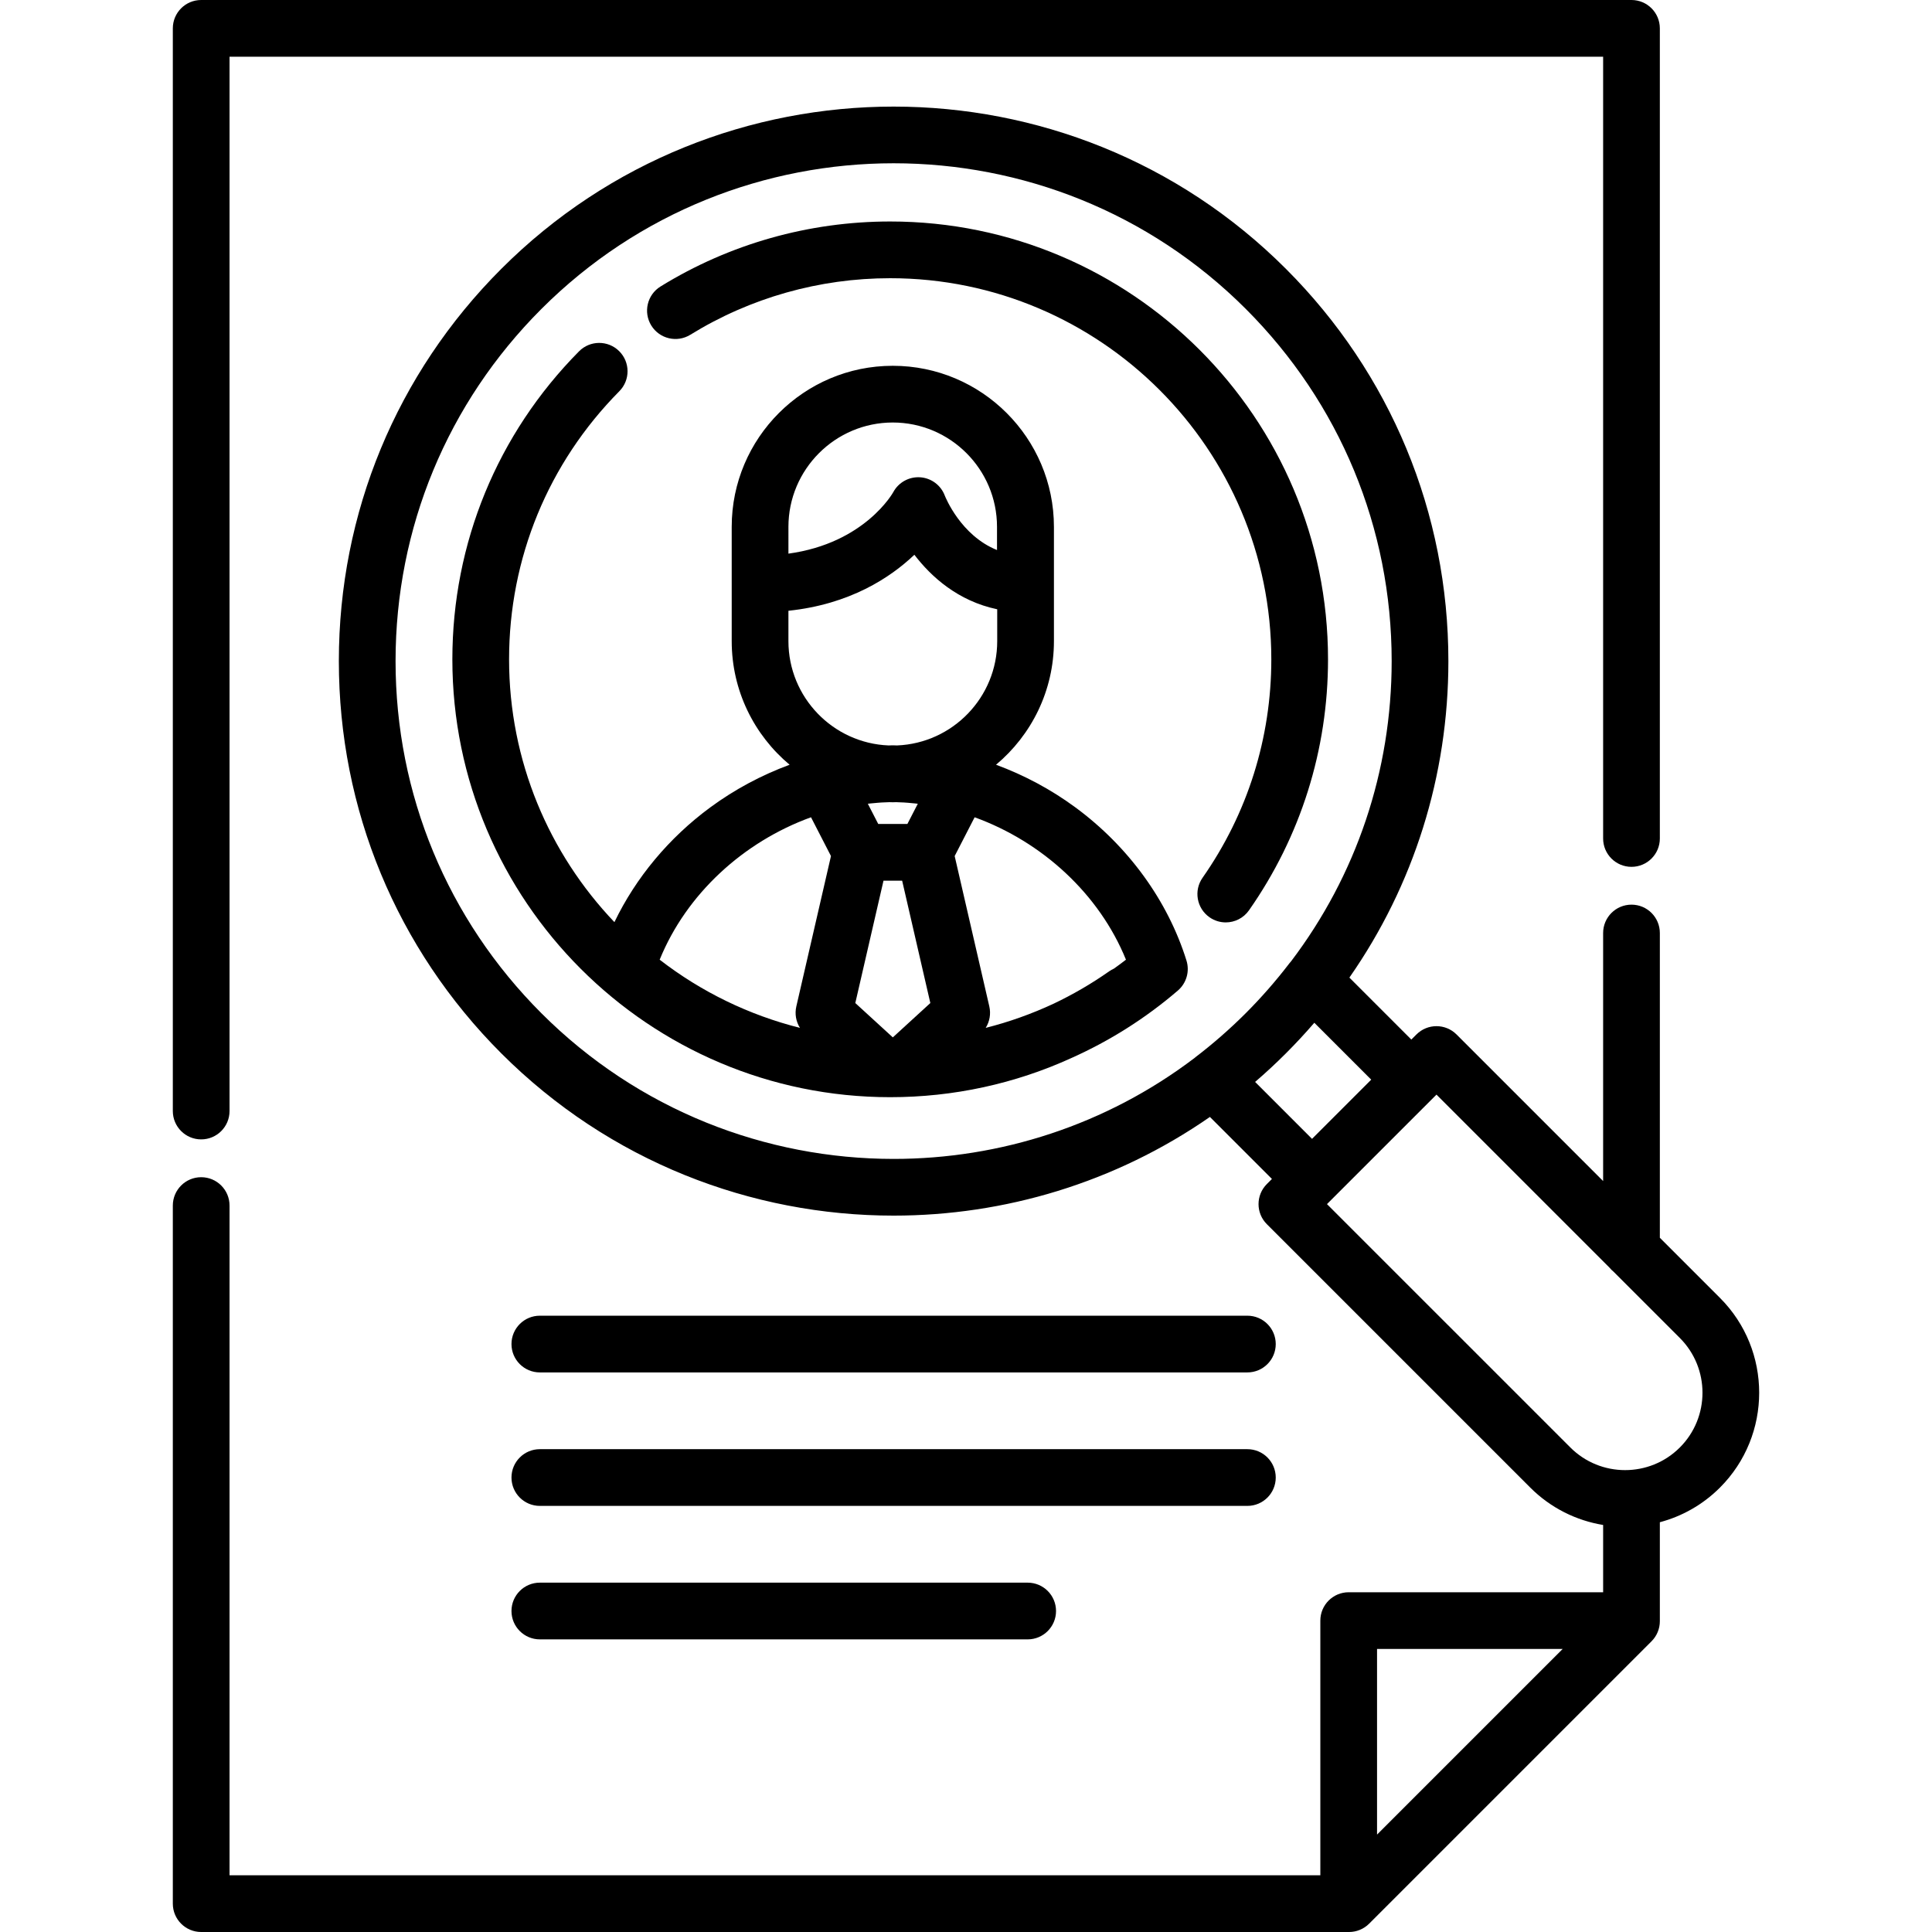 <?xml version="1.0" encoding="iso-8859-1"?>
<!-- Generator: Adobe Illustrator 19.0.0, SVG Export Plug-In . SVG Version: 6.00 Build 0)  -->
<svg version="1.1" id="Layer_1" xmlns="http://www.w3.org/2000/svg" xmlns:xlink="http://www.w3.org/1999/xlink" x="0px" y="0px"
	 viewBox="0 0 512 512" style="enable-background:new 0 0 512 512;" xml:space="preserve">
<g>
	<g>
		<path d="M455.806,343.951l-15.93-15.93v-80.764c0-4.151-3.365-7.515-7.515-7.515c-4.15,0-7.515,3.364-7.515,7.515v65.734
			l-38.848-38.848c-2.935-2.934-7.694-2.934-10.627,0l-1.352,1.352L357.6,259.077c17.049-24.441,26.236-53.452,26.236-83.877
			c0-39.27-15.293-76.191-43.061-103.959c-57.323-57.323-150.594-57.322-207.916,0c-27.768,27.768-43.061,64.688-43.061,103.959
			c0,39.269,15.293,76.19,43.061,103.959c28.662,28.662,66.31,42.992,103.959,42.992c29.362,0,58.723-8.719,83.822-26.152
			l16.437,16.437l-1.352,1.352c-2.935,2.936-2.935,7.694,0,10.628l69.809,69.809c5.447,5.447,12.237,8.743,19.313,9.909v17.83
			h-67.429c-4.15,0-7.515,3.364-7.515,7.515v67.49H60.83V319.486c0-4.151-3.365-7.515-7.515-7.515s-7.515,3.364-7.515,7.515v184.999
			c0,4.151,3.365,7.515,7.515,7.515h304.199c1.993,0,3.905-0.792,5.314-2.2l74.847-74.847c1.41-1.41,2.201-3.321,2.201-5.315
			v-26.231c5.839-1.556,11.359-4.609,15.93-9.182C469.666,380.364,469.666,357.812,455.806,343.951z M364.931,486.183v-49.189
			h49.189L364.931,486.183z M316.828,280.154c-0.073,0.056-0.138,0.12-0.209,0.178c-23.493,17.859-51.642,26.796-79.803,26.794
			c-33.795-0.003-67.602-12.869-93.33-38.598c-24.929-24.929-38.659-58.074-38.659-93.33c0-35.256,13.73-68.402,38.659-93.33
			c25.732-25.732,59.531-38.598,93.33-38.598s67.599,12.866,93.331,38.598c24.929,24.928,38.659,58.074,38.659,93.33
			c0,29.116-9.372,56.787-26.674,79.584c-0.135,0.15-0.271,0.301-0.395,0.463c-3.581,4.681-7.492,9.151-11.626,13.284
			C325.97,272.67,321.501,276.581,316.828,280.154z M332.618,286.722c2.791-2.4,5.512-4.921,8.156-7.565
			c2.624-2.624,5.136-5.332,7.536-8.114l15.077,15.078l-15.686,15.686L332.618,286.722z M445.177,383.596c-8,8-21.017,8-29.018,0
			l-64.495-64.494l29.018-29.018l45.845,45.846c0.327,0.402,0.693,0.769,1.095,1.095l17.554,17.554
			C453.177,362.58,453.177,375.597,445.177,383.596z"/>
	</g>
</g>
<g>
	<g>
		<path d="M330.57,384.047H143.062c-4.15,0-7.515,3.364-7.515,7.515c0,4.151,3.365,7.515,7.515,7.515H330.57
			c4.15,0,7.515-3.364,7.515-7.515S334.72,384.047,330.57,384.047z"/>
	</g>
</g>
<g>
	<g>
		<path d="M330.57,348.675H143.062c-4.15,0-7.515,3.364-7.515,7.515c0,4.15,3.365,7.515,7.515,7.515H330.57
			c4.15,0,7.515-3.364,7.515-7.515C338.085,352.039,334.72,348.675,330.57,348.675z"/>
	</g>
</g>
<g>
	<g>
		<path d="M272.344,419.42H143.062c-4.15,0-7.515,3.364-7.515,7.515c0,4.151,3.365,7.515,7.515,7.515h129.282
			c4.15,0,7.515-3.364,7.515-7.515C279.859,422.784,276.494,419.42,272.344,419.42z"/>
	</g>
</g>
<g>
	<g>
		<path d="M314.428,254.558c-4.935-15.837-15.392-30.254-29.446-40.598c-6.466-4.759-13.577-8.55-21.023-11.297
			c9.371-7.839,15.345-19.611,15.345-32.754v-30.274c0-23.544-19.154-42.697-42.696-42.697c-0.005,0-0.009,0-0.014,0
			c-0.005,0-0.009,0-0.014,0c-23.527,0-42.669,19.143-42.669,42.67v15.126c0,0.01,0.001,0.019,0.001,0.029v15.148
			c0,13.143,5.974,24.915,15.345,32.754c-7.445,2.747-14.557,6.538-21.023,11.297c-10.97,8.074-19.735,18.637-25.406,30.412
			c-17.288-18.134-27.915-42.671-27.915-69.644c0-26.786,10.378-52.021,29.222-71.055c2.92-2.949,2.896-7.708-0.054-10.627
			c-2.949-2.92-7.708-2.896-10.627,0.054c-21.648,21.867-33.571,50.858-33.571,81.63c0,63.98,52.051,116.032,116.031,116.032
			c16.79,0,33.101-3.567,48.09-10.409c10.125-4.532,19.62-10.526,28.152-17.858C314.426,260.54,315.321,257.419,314.428,254.558z
			 M208.941,139.634c0-15.251,12.403-27.658,27.652-27.666c15.234,0.007,27.625,12.403,27.625,27.64v6.157
			c-9.565-3.828-13.652-13.949-13.846-14.443c-1.042-2.751-3.594-4.64-6.53-4.835c-2.934-0.188-5.714,1.341-7.111,3.93
			c-0.081,0.15-7.546,13.539-27.789,16.305V139.634z M208.941,169.91v-8.05c16.273-1.706,26.99-8.764,33.377-14.844
			c4.425,5.79,11.514,12.256,21.955,14.448v8.446c0,14.876-11.804,27.043-26.537,27.638c-0.342-0.009-0.683-0.025-1.024-0.03
			c-0.001,0-0.002,0-0.003,0h-0.001c-0.068-0.002-0.136-0.002-0.204,0c-0.001,0-0.002,0-0.003,0
			c-0.341,0.005-0.682,0.021-1.024,0.03C220.744,196.952,208.941,184.787,208.941,169.91z M243.227,213.002l-2.755,5.352h-7.733
			l-2.754-5.352c0.233-0.028,0.466-0.054,0.699-0.079c0.654-0.07,1.309-0.13,1.963-0.18c0.333-0.026,0.665-0.053,0.999-0.074
			c0.691-0.042,1.383-0.064,2.073-0.085c0.296,0.006,0.589,0.023,0.887,0.023s0.59-0.016,0.887-0.023
			c0.69,0.02,1.382,0.042,2.073,0.085c0.334,0.02,0.667,0.048,1,0.074c0.653,0.05,1.307,0.111,1.959,0.18
			C242.76,212.948,242.994,212.974,243.227,213.002z M211.995,272.397c-13.443-3.38-26.119-9.507-37.174-18.069
			c7.068-17.395,22.166-31.236,40.106-37.742l5.289,10.276l-9.18,39.853C210.58,268.687,210.947,270.727,211.995,272.397z
			 M236.606,274.917l-9.941-9.099l7.472-32.434h4.939l7.472,32.434L236.606,274.917z M295.205,256.693
			c-0.438,0.195-0.864,0.432-1.271,0.719c-4.691,3.299-9.619,6.153-14.724,8.581c-5.781,2.691-11.801,4.847-17.99,6.403
			c1.047-1.669,1.414-3.709,0.96-5.681l-9.182-39.853l5.289-10.276c17.94,6.506,33.038,20.347,40.106,37.742
			C297.345,255.139,296.281,255.925,295.205,256.693z"/>
	</g>
</g>
<g>
	<g>
		<path d="M235.91,58.696c-21.558,0-42.605,5.957-60.864,17.227c-3.532,2.179-4.628,6.81-2.448,10.342
			c2.18,3.532,6.811,4.629,10.343,2.449c15.885-9.804,34.202-14.986,52.97-14.986c55.692,0,101.001,45.308,101.001,101.001
			c0,20.857-6.302,40.875-18.224,57.889c-2.382,3.399-1.557,8.085,1.842,10.467c1.313,0.919,2.817,1.361,4.306,1.361
			c2.368,0,4.698-1.116,6.16-3.203c13.703-19.555,20.945-42.555,20.945-66.514C351.941,110.747,299.89,58.696,235.91,58.696z"/>
	</g>
</g>
<g>
	<g>
		<path d="M432.36,0H53.315c-4.15,0-7.515,3.364-7.515,7.515v286.92c0,4.15,3.365,7.515,7.515,7.515s7.515-3.364,7.515-7.515V15.03
			h364.015v207.177c0,4.151,3.365,7.515,7.515,7.515c4.15,0,7.515-3.364,7.515-7.515V7.515C439.875,3.364,436.511,0,432.36,0z"/>
	</g>
</g>
<g>
</g>
<g>
</g>
<g>
</g>
<g>
</g>
<g>
</g>
<g>
</g>
<g>
</g>
<g>
</g>
<g>
</g>
<g>
</g>
<g>
</g>
<g>
</g>
<g>
</g>
<g>
</g>
<g>
</g>
</svg>
